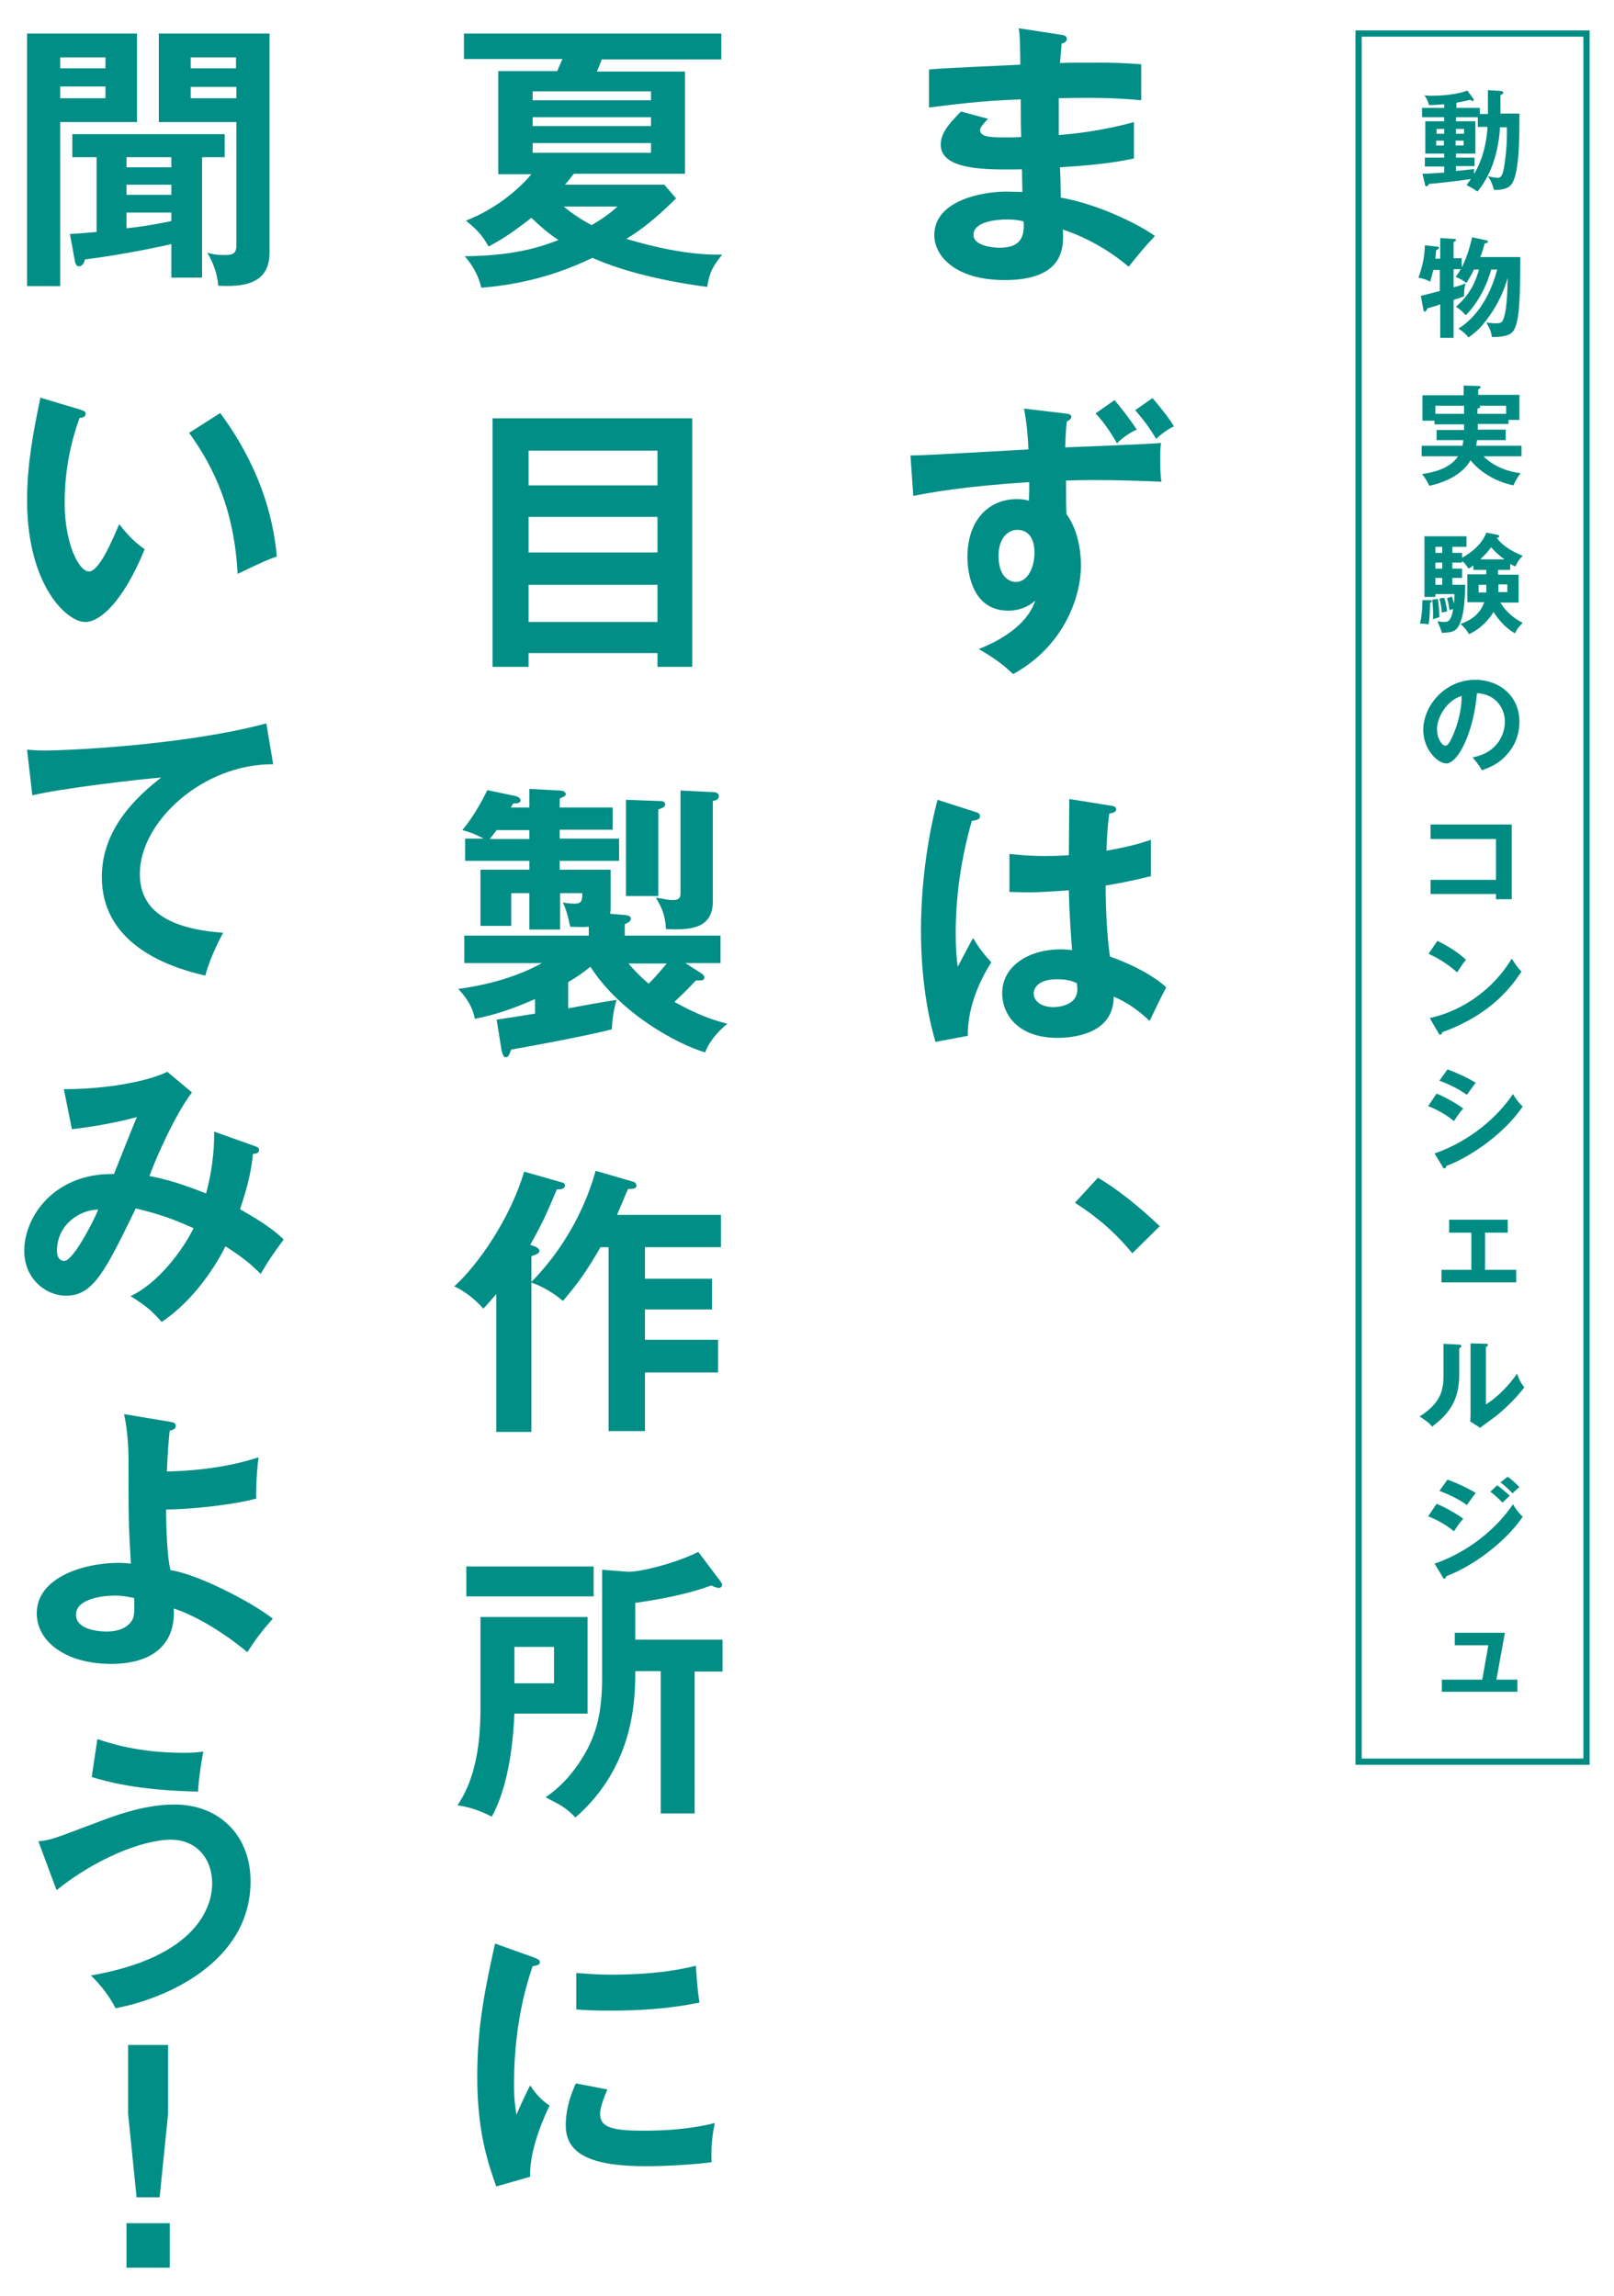 <?xml version="1.0" encoding="utf-8"?>
<!-- Generator: Adobe Illustrator 24.3.2, SVG Export Plug-In . SVG Version: 6.00 Build 0)  -->
<svg version="1.1" id="レイヤー_1" xmlns="http://www.w3.org/2000/svg" xmlns:xlink="http://www.w3.org/1999/xlink" x="0px"
	 y="0px" viewBox="0 0 399.4 568.1" style="enable-background:new 0 0 399.4 568.1;" xml:space="preserve">
<style type="text/css">
	.st0{fill:#008E86;}
	.st1{fill:none;stroke:#008C83;stroke-width:1.547;stroke-miterlimit:10;}
	.st2{fill:#008C83;}
</style>
<g>
	<g>
		<path class="st0" d="M262.6,8.6c0.7,0.1,1.4,0.3,1.4,1c0,0.8-0.8,1.1-1.3,1.2c-0.1,1.6-0.2,2.8-0.4,4.8c1.8-0.1,4.9-0.1,9.6-0.1
			c4,0,6.4,0.1,10.5,0.4v8.9c-3.4-0.3-9-0.8-20.4-0.5v9.1c1.8-0.1,10.1-0.8,18.6-3.2v9c-5.7,1.3-12.3,1.8-18.3,2.2
			c0.1,1.2,0.2,6.4,0.2,7.5c9.8,1.7,20.1,7.1,23.3,9.5c-2.5,2.6-4.1,4.6-6.5,7.6c-3.6-3.1-9.5-7-16.3-9.2
			c0.3,4.3,0.4,12.5-14.4,12.5c-12.2,0-17.4-6-17.4-11.1c0-8.8,12.3-10.8,17.9-10.8c0.8,0,3,0.1,3.9,0.1c0-0.4-0.1-5-0.1-5.6
			c-8.2,0.1-20.1,0.4-20.1-6.1c0-2.4,1.3-4.5,5-8.2l6.7,1.8c-0.8,0.8-2,2.2-2,2.7c0,1.8,2.6,1.9,6.1,1.9c1.6,0,2.7,0,4.1-0.1
			c-0.1-1.5-0.1-8-0.1-9.3c-9.9,0.3-16.9,1.3-22.7,2v-9.4c3.6-0.4,19.4-1,22.6-1.2c-0.1-6.4-0.1-7.1-0.4-9L262.6,8.6z M249.2,54.3
			c-2.2,0-8.3,0.4-8.3,3.8c0,2.9,5.3,3.2,6.4,3.2c4.3,0,6.4-1.7,6-6.5C252.3,54.5,251.1,54.3,249.2,54.3z"/>
		<path class="st0" d="M263.5,102.3c1.1,0.1,1.6,0.3,1.6,0.8c0,0.7-0.8,1-1.1,1.2c-0.2,1.6-0.3,3.1-0.4,6.4
			c20.4-0.8,22.7-1,23.7-1.1c-0.1,1.2-0.2,1.4-0.2,3.4c0,1.8,0,4.3,0.3,6.2c-13.4-0.6-20.5-0.4-23.6-0.3c0,3.8,0,6.6,0.1,8.3
			c3.6,4.8,3.6,11.9,3.6,12.7c0,7.4-3.9,19.8-16.8,26.9c-2.1-2-4-3.6-8.5-6.2c11-4.4,13.2-9.8,14-12c-1.9,1.7-4.2,2.5-6.7,2.5
			c-8.5,0-10.1-8.6-10.1-13.3c0-8.6,4.8-14.3,12.3-14.3c1.5,0,2.2,0.2,2.9,0.4c0.1-1.8,0.1-2.5,0.1-4.6c-16.1,1-24.6,2.6-28.7,3.4
			l-0.7-10c2,0,4.6-0.1,29.2-1.5c-0.3-6.2-0.8-8.3-1.1-10.1L263.5,102.3z M247.1,137.5c0,5.8,3.2,6.5,4.3,6.5c2.8,0,4.6-3.4,4.6-7.4
			c0-1.5-0.4-5.5-4.3-5.5C249.4,131.1,247.1,133.2,247.1,137.5z M275.8,99c1.3,1.5,3.9,4.8,5.5,7.3c-1.8,0.8-3.4,1.9-4.9,3.4
			c-1.4-2.5-3.4-5.5-5.3-7.4L275.8,99z M285.2,98.5c1.5,1.8,3.9,4.6,5.3,7c-1.4,0.6-3.4,2.1-4.4,3.1c-1.4-2.4-3.3-5-5.2-7.1
			L285.2,98.5z"/>
		<path class="st0" d="M241.7,201c0.6,0.2,0.8,0.5,0.8,1c0,0.8-1,1-2,1.1c-2.6,9-4,18.4-4,27.8c0,4.1,0.2,6.2,0.5,8.3
			c0.6-1.1,3.2-6.1,3.8-7.1c0.6,1,1.8,3.1,4.5,6c-3.6,5.7-5.9,12.1-5.8,18.2l-8,1.5c-1-3.4-3.6-13-3.6-27.7c0-7.4,0.8-19.6,4.1-32.2
			L241.7,201z M275.2,199.4c0.8,0.1,1,0.5,1,0.9c0,0.7-1,0.9-1.7,1c-0.2,1.6-0.5,3.5-0.7,9.2c6.2-1.1,8.9-2,11-2.7v9
			c-5.7,1.4-9.2,2-11.2,2.3c0,7.6,0.6,14.9,1.1,17.6c6,2.1,11.1,5,13.9,7.6c-1,1.8-3.6,7.2-4.1,8.3c-4.2-3.9-6.9-5.1-8.9-6
			c0,9.6-10.8,10.2-13.9,10.2c-10.2,0-13.7-6.2-13.7-11c0-7,6.9-10.9,14.4-10.9c1.3,0,2.1,0.1,2.9,0.2c-0.2-2.7-0.7-8.7-0.8-14.8
			c-4.3,0.3-7.8,0.5-9.9,0.5c-2,0-3.4-0.1-4.8-0.1v-9.4c2.2,0.2,4.6,0.5,8.7,0.5c2.9,0,4.8-0.1,6-0.2c0-0.6,0.1-12.3,0.1-13.9
			L275.2,199.4z M261.5,242.3c-4.3,0-5.7,2-5.7,3.5c0,2,2,3.4,4.9,3.4c0.5,0,5.9-0.1,5.9-4.4c0-0.5-0.1-1-0.1-1.5
			C265.5,242.8,264.2,242.3,261.5,242.3z"/>
		<path class="st0" d="M271.7,291.4c7.3,4.4,12.8,9.7,15.3,12l-6.8,6.7c-4.1-5-8.7-9-14.2-12.5L271.7,291.4z"/>
		<path class="st0" d="M123.3,43V17.6h14.6c0.4-1,0.6-1.5,1.3-3h-24.4V8.3h63.7v6.4h-29.6c-0.1,0.4-1,2.6-1.2,3h21.8V43h-27.5
			c-0.9,1.2-1.5,1.9-2.2,2.7h24.6l2.9,3.4c-5.4,5.3-8.7,7.8-12.3,10c6.9,2.1,15.9,4.1,23.7,3.9c-2.5,3.2-3.1,4.4-3.7,8
			c-13.4-1.8-22.6-4.6-28.4-7.2c-5.6,2.7-14.8,6.4-27.5,7.4c-0.9-4-3.2-6.8-4.1-7.8c13.2-0.1,19.7-2.7,23.2-4
			c-1.5-1-3.6-2.5-6.7-5.5c-5.5,4.3-8,5.7-10.6,7.1c-1.6-2.9-3.1-4.4-5.6-6.4c6.9-2.7,12.7-7.3,16.2-11.5H123.3z M161.1,24.8v-2.2
			h-29.3v2.2H161.1z M131.8,29v2.2h29.3V29H131.8z M131.8,35.4v2.4h29.3v-2.4H131.8z M139.5,51.1c2.1,1.8,4.8,3.5,6.9,4.6
			c1.9-1.1,4.4-2.7,6.4-4.6H139.5z"/>
		<path class="st0" d="M130.8,161.6v3.4h-8.9v-61.5h49.4v61.5h-8.6v-3.4H130.8z M162.7,120.1v-8.6h-31.9v8.6H162.7z M162.7,136.7
			v-8.8h-31.9v8.8H162.7z M162.7,153.9v-9.2h-31.9v9.2H162.7z"/>
		<path class="st0" d="M122.9,252.3c3.3-0.5,7.8-1.2,9.5-1.5v-3.6c-5.9,2.6-10,3.9-14.9,4.9c-0.7-3.9-3.2-6.4-4.1-7.4
			c7.2-1,14.4-2.9,20.7-6.4h-19.2v-6.8h30.8v-2.2c-1.2,0.1-2.2,0.1-4.6,0c-0.4-2-0.9-4-1.8-6c0.5,0.1,1.8,0.3,2.9,0.3
			c1.8,0,1.9-0.9,1.9-2.6h-5.5v9H131v-9h-4.5v8.1h-7.6v-13.9H131v-2.2h-15.9v-5.5h4.6c-0.6-0.3-2.8-1.5-5.3-2.1
			c3.3-3.9,5.6-8.7,6.2-9.9l7.1,1.5c0.3,0.1,1.1,0.4,1.1,1c0,0.7-0.6,0.8-1.8,0.8c-0.2,0.4-0.4,0.6-0.6,1h4.6v-4.6l7.5,0.4
			c0.5,0,1.5,0.2,1.5,0.9c0,0.5-0.5,0.6-1.5,1.1v2.2h13.1v5.5h-13.1v2.2h14.7v5.5h-14.7v2.2h12.6v9.6c0,0.6-0.1,1-0.1,1.3l3.6,0.3
			c0.5,0.1,1.5,0.1,1.5,0.9c0,0.6-0.3,0.8-1.5,1.4v2.8h23.7v6.8h-8.7l3.9,2.5c0.6,0.4,0.8,0.7,0.8,1.1c0,0.7-0.8,0.7-1.2,0.7h-0.9
			c-0.8,0.8-1.8,2-5.3,5.3c1.1,0.6,6.7,3.9,13.1,5.4c-2.5,2-4.6,4.6-5.5,7.1c-6.6-1.9-20.9-9.5-28.4-21.2c-1.8,1.5-3.6,2.7-5.5,3.8
			v6.5c1.5-0.3,9.2-1.7,12-2.1c-0.3,0.8-1.1,3.9-1.2,7.3c-6.7,1.7-20.8,4.3-24.9,5c-0.5,1.3-0.7,1.9-1.3,1.9c-0.7,0-0.8-0.7-1.1-1.8
			L122.9,252.3z M131,207.6v-2.2h-8.1c-0.6,0.8-1,1.3-1.7,2.2H131z M163.4,198.2c0.6,0,1.2,0.2,1.2,0.8c0,0.8-1,1-1.7,1.3v21.4h-8
			v-23.8L163.4,198.2z M155.5,238.4c1.4,1.6,2.9,3.2,5,5c2-1.9,3.5-3.9,4.5-5H155.5z M176.5,196c0.6,0,1.4,0.2,1.4,1
			c0,0.9-0.8,1-1.5,1.2V223c0,7.1-6.1,7.1-11.6,6.9c-0.2-3.4-0.9-5.1-2.5-7.8c2.8,0.5,3.2,0.6,4.3,0.6c1.8,0,1.8-1,1.8-2v-25.1
			L176.5,196z"/>
		<path class="st0" d="M132.3,308.4c0.4,0.1,1.2,0.6,1.2,1.1c0,0.8-1.4,1.1-2,1.3v43.5h-8.7v-34.1c-1.9,2.2-2.5,2.9-3.2,3.6
			c-1.8-2.1-4.8-4.5-7.2-5.5c5.8-5.2,13.9-16.8,17.3-28.4l9.1,2.6c0.6,0.1,1,0.3,1,0.8c0,1-1.2,1-2,1c-2.6,6.2-3.8,8.8-6.6,13.7
			L132.3,308.4z M156.7,292.4c0.5,0.1,0.8,0.6,0.8,1c0,0.7-0.8,0.8-2.1,0.8c-0.8,1.8-0.9,2.2-2.7,6.4h25.7v8h-18.8v7.8h16.6v7.6
			h-16.6v7.5h18.1v8.1h-18.1v14.5h-9v-45.5h-2c-3.6,6.2-5.7,9.1-9.3,13.3c-2.3-2-5.3-3.7-7.9-4.6c10.9-11.1,14.7-23,16-27.6
			L156.7,292.4z"/>
		<path class="st0" d="M145.4,400.1v23.9h-18.1c-0.4,8.8-1.8,18.6-5.6,25.5c-1.6-0.8-4.6-2.3-8.5-2.8c5.6-8.2,5.7-19.2,5.7-25v-21.6
			H145.4z M146.9,387.6v7.4h-31.5v-7.4H146.9z M127.3,407.5v9h9.8v-9H127.3z M171.9,448.7h-8.4v-35.2h-6.3c0,6.6-0.1,23.4-14.8,36.2
			c-2.5-2.5-3.2-2.8-7.4-5c4.5-3,8-7.4,10.5-12.2c2-4,3.5-8.6,3.5-17.4v-26.7l6.2,0.5c2.7,0.2,11.8-2,17.6-4.9l5.5,7.3
			c0.2,0.3,0.4,0.6,0.4,0.8c0,0.4-0.3,0.8-0.8,0.8c-0.6,0-1.2-0.3-1.9-0.6c-6.2,2.3-13.7,3.6-18.8,4.3v9.1h21.6v7.9h-6.9V448.7z"/>
		<path class="st0" d="M132,484.3c1,0.4,1.6,0.6,1.6,1.2c0,0.7-0.7,0.8-1.8,1c-1.2,3.6-4.6,13.8-4.6,29.1c0,4.1,0.3,5.5,0.6,7.7
			c0.2-0.6,2.3-5.3,3.4-7.3c1.3,2,2.7,3.6,4.8,5c-0.9,1.8-5.1,10.7-4.8,17.6l-8.4,2.4c-2.2-6.2-4.7-13.8-4.7-27.2
			c0-12.9,2.1-22.4,4.4-32.9L132,484.3z M150.3,517c-1.3,3-1.8,5-1.8,6c0,3.5,3.2,4.2,10.8,4.2c5,0,11.3-0.3,17.6-1.9
			c-1,4.4-0.9,8.4-0.8,9.7c-4.3,0.6-11.8,1-16.2,1c-14,0-19.9-3.2-19.9-10.1c0-1.5,0.1-5.2,2.5-10.4L150.3,517z M142.7,488.2
			c2,0.1,4.4,0.4,8.3,0.4c6.5,0,13.9-0.4,21.2-2.2c0.4,6.4,0.7,7.8,0.9,9.1c-7.2,1.5-14.6,2-22,2c-3.9,0-6.4-0.1-8.5-0.3V488.2z"/>
		<path class="st0" d="M33.9,8.3v21.9h-19v40.6H6.7V8.3H33.9z M26.1,16.9v-2.7H14.9v2.7H26.1z M14.9,21.4v2.9h11.2v-2.9H14.9z
			 M50,68.7h-7.6v-8.3c-1.3,0.3-11.1,2.5-21.4,3.8c-0.1,0.6-0.5,1.7-1.5,1.7c-0.7,0-1-1.1-1-1.5l-1.2-6.5c0.6,0,5.7-0.4,6.6-0.5
			V38.9h-6v-5.7h37.7v5.7H50V68.7z M42.4,38.9H31.3v2.5h11.1V38.9z M42.4,45.7H31.3v2.5h11.1V45.7z M42.4,52.6H31.3v3.9
			c5.4-0.6,10.2-1.6,11.1-1.8V52.6z M66.7,8.3v54.2c0,8-6.8,8.5-12.7,8.2c-0.2-2.9-1.2-5.6-2.7-8.2c0.9,0.3,2,0.6,4.1,0.6
			c1.9,0,3.1-0.1,3.1-2.4V30.2H39.3V8.3H66.7z M58.4,16.9v-2.7H47.2v2.7H58.4z M47.2,21.5v2.8h11.3v-2.8H47.2z"/>
		<path class="st0" d="M19.7,101.3c1.1,0.4,1.5,0.5,1.5,1.1c0,0.8-1,1-1.5,1c-2.5,6.8-3.7,13.9-3.7,21.1c0,9.9,3.5,16.9,6,16.9
			c2.6,0,5.8-7.8,7.5-11.7c1.2,1.5,3.2,4.1,6.3,6.2c-5.2,12.7-10.9,18-14.7,18c-4.6,0-14.4-9.1-14.4-30.2c0-8.6,1.5-16.7,3.3-25.3
			L19.7,101.3z M54.5,102.2c9.5,12.9,13.1,25.2,14,35.5c-1.5,0.5-3.1,1.1-9.7,4.3c-0.8-15.3-5.5-25.9-12-34.9L54.5,102.2z"/>
		<path class="st0" d="M67.6,189.1c-17.5-0.1-33,14.3-33,27.1c0,8.2,5.7,13.5,20.6,14.6c-2.7,5.1-3.8,8.4-4.4,10.6
			c-10.6-2.4-25.6-8.5-25.6-24.4c0-9.4,5.3-17.4,14.7-24.6c-4.5,0.3-25.1,2.7-31.9,4.4l-1.3-11.3c1.3,0.1,2.7,0.2,4.6,0.2
			c4.8,0,34-1.2,54.6-6.7L67.6,189.1z"/>
		<path class="st0" d="M63.1,283.6c0.5,0.2,1,0.3,1,1c0,0.8-1,0.9-1.5,0.9c-0.4,3.8-1,7.1-3.2,13.7c2.9,1.7,7.6,4.3,10.8,7.5
			c-3,4.1-3.3,4.5-5.7,8.5c-1.8-1.8-3.9-3.8-8.7-6.8c-2,4-7.4,13.1-15.8,18.7c-2.5-2.9-4.2-4.2-7.7-6.4c6.6-3,12.8-11.1,15.6-16.8
			c-4.9-2.2-8.1-3.4-14.3-4.9c-7.5,15.4-10.5,21.6-17.2,21.6c-5.2,0-10.4-4.3-10.4-11.1c0-8.6,7.6-19.3,22.2-19
			c0.9-2.2,4.8-12.2,5.7-14.1c-7.2,1.9-13.4,2.7-16.1,3l-2-9.9c11,0,20.9-2,25.6-4.3l6.1,5.1C43,276.2,37.9,288.2,37,291
			c6.1,1.1,11.6,3.4,14,4.3c2-7.4,2-13,2-15.3L63.1,283.6z M14.1,309.5c0,2.5,1.6,2.5,1.8,2.5c2.2,0,7.3-9.9,8.4-12.7
			C20,299.3,14.1,302.8,14.1,309.5z"/>
		<path class="st0" d="M42.1,351.8c0.8,0.1,1.4,0.3,1.4,1c0,0.8-0.7,1-1.5,1.2c-0.2,1.8-0.5,4.8-0.7,10.1
			c12.5-0.3,19.8-2.6,22.7-3.5c-0.4,2.4-0.7,7.8-0.6,10.2c-6.2,1.7-17.2,2.7-22.3,2.7c0,4.5,0.3,12.2,1.1,15c6.7,1,19.9,7.8,25.3,12
			c-2.8,3.2-4.3,5.2-6.3,8.3C55,403.6,47.8,399.5,43,398c0.5,9.5-6,13.7-15.5,13.7c-11.2,0-18.4-5.5-18.4-12.5
			c0-9,11.8-12.5,20.3-12.5c1.1,0,1.9,0.1,3,0.2c-0.6-9.9-0.6-10.8-0.6-25.8c0-1.9-0.1-6.7-1.1-11.2L42.1,351.8z M28.3,394.8
			c-2.8,0-9.5,0.8-9.5,4.7c0,4.2,7,4.2,7.6,4.2c1.6,0,4.8-0.3,6.3-2.8c0.6-1.1,0.6-2.3,0.5-5.5C32.1,395.2,30.6,394.8,28.3,394.8z"
			/>
		<path class="st0" d="M9.5,455.6c3-0.3,3.7-0.6,13.5-4.3c5-1.9,12.4-4.8,20.2-4.8c11,0,18.8,7.6,18.8,19c0,20-21,29.1-33.4,31.4
			c-1.5-2.9-3.6-5.7-6.1-8.1c26.4-4.6,30-17.2,30-22.7c0-6.7-4.3-10.9-10.2-10.9c-7.2,0-19.1,5-28.3,12.5L9.5,455.6z M24.1,430.3
			c3.2,1.1,10.3,3.4,21.4,3.4c2.1,0,3.4-0.1,4.8-0.3c-0.6,3.3-1.1,6.5-1.3,9.9c-15.1-0.3-22.6-2.5-26.3-3.6L24.1,430.3z"/>
		<path class="st0" d="M42,550.1v11H31.3v-11H42z M41.6,506V523l-2.1,20.7h-5.7L31.7,523V506H41.6z"/>
	</g>
	<rect x="336.2" y="8.3" class="st1" width="56.4" height="427.6"/>
	<g>
		<path class="st2" d="M368.2,28.1v-5.8l3.1,0.2c0.3,0,0.7,0.1,0.7,0.4c0,0.4-0.4,0.5-0.7,0.6v4.6h4.7c0,5.7,0,14-1.7,17.1
			c-0.8,1.4-2.2,1.8-4.6,1.8c-0.4-1.5-0.7-2.2-1.5-3.4c1.4,0.3,1.7,0.4,2.4,0.4c0.5,0,1.1-0.1,1.5-2.1c0.9-5,0.8-8.7,0.8-10.4h-1.7
			c-0.5,7.9-3.1,12.9-5.6,15.9c-0.8-0.6-1.7-1.1-2.7-1.6c0.5-0.6,0.7-1,1.1-1.5c-4.7,0.7-10,1.2-10.4,1.2c-0.2,0.4-0.3,0.6-0.6,0.6
			s-0.4-0.3-0.4-0.6L352,43c0.9,0,2.3-0.1,5.4-0.3v-1.5h-4.8V39h4.8V38h-4.7v-8h4.7V29h-5.5v-2.3h5.5v-0.9c-1.5,0.1-2.4,0.2-3.8,0.2
			c-0.2-1.1-0.9-2.1-1.1-2.4c0.5,0,0.9,0.1,1.6,0.1c5.1,0,8.1-0.9,9-1.3l1.4,1.9c0.1,0.1,0.2,0.3,0.2,0.4c0,0.2-0.1,0.3-0.3,0.3
			s-0.4-0.2-0.6-0.3c-1.5,0.4-3.3,0.7-3.4,0.7v1.3h5.8v1.5H368.2z M357.4,33.1v-1.2h-1.9v1.2H357.4z M355.4,34.8V36h1.9v-1.2H355.4z
			 M365.7,29h-5.4V30h4.8v8h-4.8V39h4.6v2.1h-4.6v1.2c2.7-0.3,3.3-0.3,4.5-0.5c0,0.4-0.1,0.7,0,1.2c0.8-1.3,2.9-5.1,3.3-11.6h-2.4
			V29z M362.3,33.1v-1.2h-2v1.2H362.3z M360.2,34.8V36h2v-1.2H360.2z"/>
		<path class="st2" d="M364.8,66.6c-0.6,1.2-0.9,1.8-1.9,3.4c-1.2-0.8-1.5-1-2.7-1.5c0.5-0.6,0.8-1.1,1.3-1.9h-1.8v4.5
			c2.1-0.6,2.3-0.7,3-1c-0.4,1.3-0.4,1.8-0.4,3.2c-0.4,0.2-2.2,0.8-2.6,0.9v9.4h-3.3v-8.3c-1,0.4-2.5,0.8-3.2,1
			c-0.1,0.4-0.3,0.8-0.6,0.8s-0.4-0.4-0.4-0.7l-0.6-3.2c0.9-0.2,3.6-0.9,4.7-1.2v-5.2h-1.6c-0.4,1.6-0.7,2.5-0.8,2.9
			c-0.7-0.4-1.7-0.8-2.9-1c1-2.7,1.5-5,1.6-8l2.9,0.3c0.2,0,0.6,0.1,0.6,0.3c0,0.3-0.5,0.5-0.7,0.6c0,0.2-0.1,0.4-0.2,2.1h1.2v-5.1
			l3.2,0.2c0.2,0,0.7,0,0.7,0.3c0,0.2-0.4,0.4-0.6,0.5v4h2v2.3c1.5-2.8,2.3-6.3,2.6-7.5l3.2,0.7c0.4,0.1,0.7,0.1,0.7,0.4
			c0,0.3-0.4,0.4-0.8,0.4c-0.3,1.2-0.6,2.2-1.1,3.4h9.9c0,8.4-0.1,14.5-1.2,17.3c-0.6,1.6-1.6,2.5-5.8,2.5c-0.3-1.5-0.4-1.9-1.4-3.6
			c0.8,0.1,1.7,0.2,2.5,0.2c1.4,0,1.7-0.4,2.2-2.8c0.2-1.1,0.5-3.1,0.6-8.5c-0.9,3.3-2.4,6.4-4.4,9.3c-1.7,2.4-2.9,3.8-5.3,5.5
			c-0.8-1-1.3-1.4-2.5-2.2c2.3-1.4,7.1-5.2,9.6-14.6h-1.5c-1,3.8-3.3,8.4-6.3,11.3c-0.9-1-1.2-1.3-2.4-2.1c4.1-3.6,5.1-7.2,5.7-9.2
			H364.8z"/>
		<path class="st2" d="M372.6,106.4v2.5h-7.1c-0.1,0.6-0.1,1-0.2,1.4h11.2v2.6h-9.4c2.7,2.7,6.2,3.8,9.2,4.2c-0.8,1-1.2,1.7-1.8,3
			c-1.9-0.4-7-1.8-10.6-6.2c-1.9,3.3-5.9,5.4-10.2,6.3c-0.4-0.9-1.2-2.2-1.8-2.9c2.7-0.4,6.9-1.3,8.9-4.4h-9v-2.6h10.1
			c0.1-0.5,0.2-0.9,0.2-1.4h-6.6v-2.5h6.8c0-0.5,0-0.7,0-1.4H355v-0.9h-3v-6.3h10.2v-2.4l3.6,0.1c0.1,0,0.6,0,0.6,0.3
			c0,0.2-0.1,0.3-0.6,0.5v1.4H376v6.2h-2.7v1h-7.6c0,0.4,0,0.5,0,1.4H372.6z M362.3,100.4h-7.1v2h7.1V100.4z M365.6,102.4h7.1v-2
			h-6.6c0.1,0.1,0.2,0.2,0.2,0.3c0,0.2-0.5,0.4-0.7,0.4V102.4z"/>
		<path class="st2" d="M353.8,148.5c0.2,0,0.5,0,0.5,0.3c0,0.2-0.3,0.3-0.4,0.4c-0.1,2.3-0.1,3.7-0.4,5.3c-0.3-0.1-1.4-0.2-2.1-0.2
			c0.4-1.7,0.6-3.7,0.6-5.8L353.8,148.5z M361.8,136.8v1.2c4.4-2.4,5.7-5.3,6-6.2l2.7,0.5c0.3,0.1,0.5,0.2,0.5,0.4s-0.2,0.3-0.6,0.4
			c0.9,1.4,3.4,3.3,6.4,4.4c-0.9,1-1.3,1.5-1.8,2.7c-0.5-0.3-0.9-0.4-1.3-0.7v1.5h-3v1.2h5.1v6.9h-4.5c0.7,1.2,2.3,3.4,5.5,5
			c-1.3,1.4-1.5,1.7-1.9,2.6c-3.2-1.8-5-4.8-5.3-5.3c-0.9,1.6-3.2,4.3-6.1,5.5c-0.4-0.8-1.3-1.9-2.1-2.5c1.8-0.7,4.6-1.8,5.9-5.4
			h-4.2v-6.9h4.7V141h-3.2v-1.1c-0.5,0.4-0.8,0.6-1.2,0.8c-0.9-1.3-1-1.4-1.6-1.9v0.4h-2.4v1.5h2.4v2.3h-2.4v1.7h3.2
			c-0.1,3-0.2,8.2-1.9,10.6c-0.8,1.1-1.9,1.2-3.9,1.3c-0.3-1.1-0.5-1.5-1.1-2.9c0.4,0.1,1.2,0.2,1.7,0.2c0.7,0,1.7,0,2.2-3.2
			c-0.5,0.1-0.7,0.2-0.9,0.3c-0.2-1.4-0.3-1.9-0.6-3l1.2-0.4c0.2,0.6,0.4,1.3,0.5,1.8c0.1-0.8,0.1-1.5,0.1-2.4h-4.7v0.7h-2.7v-15
			h10.4v2.6h-3.5v1.5H361.8z M355.8,148.2c0.3,1.6,0.4,4.3,0.4,4.5c-0.3,0.1-1.3,0.4-1.6,0.5c0.1-1.4,0-3.4-0.2-4.8L355.8,148.2z
			 M356.9,136.8v-1.5h-1.7v1.5H356.9z M356.9,140.7v-1.5h-1.7v1.5H356.9z M356.9,144.6V143h-1.7v1.7H356.9z M357.4,147.9
			c0.4,1.2,0.7,3.1,0.7,3.4c-0.5,0.1-0.8,0.1-1.3,0.3c0-0.5-0.2-2.2-0.6-3.5L357.4,147.9z M367.8,146.6c0-0.1,0-0.2,0-0.3v-1.6h-1.9
			v1.9H367.8z M372.3,138.4c-1.1-0.8-2.3-1.8-3.3-3c-0.5,0.7-1.2,1.6-2.7,3H372.3z M370.8,144.6v1.9h2.2v-1.9H370.8z"/>
		<path class="st2" d="M364.4,187.4c6.4-1.2,8-6,8-8.8c0-3.1-2-6.8-6.9-7.1c-0.9,10.1-4.8,17.4-7.6,17.4c-2.1,0-5.7-3.4-5.7-8.3
			c0-5.8,5.2-12.4,12.9-12.4c5.8,0,10.9,3.9,10.9,10.4c0,4-1.8,6.7-3.2,8.2c-1.8,2.1-4.1,3.1-6.1,3.8
			C366,189.3,365.4,188.6,364.4,187.4z M355.6,180.4c0,2.3,1.2,4.1,2.1,4.1c0.8,0,1.5-1.8,2-2.9c1.9-4.6,2-8.1,2-9.4
			C358,173.3,355.6,177.5,355.6,180.4z"/>
		<path class="st2" d="M354,221.2v-3.5h16.2v-10.1H354V204h20.1v18.5h-3.9v-1.3H354z"/>
		<path class="st2" d="M355.7,232.8c4,2,5.8,3.5,7.1,4.7c-0.6,0.6-1,1.2-2.2,3.1c-3.2-2.8-5.8-4-7.1-4.6L355.7,232.8z M353.8,251.9
			c6.5-1.4,14.8-5.7,20.3-14.7c1,1.5,1.3,2.1,2.4,3.2c-1.8,2.7-6.8,10.4-19.6,15c-0.1,0.3-0.1,0.6-0.5,0.6c-0.2,0-0.4-0.2-0.5-0.5
			L353.8,251.9z"/>
		<path class="st2" d="M355.5,270.6c2.1,0.8,5.5,2.8,6.6,3.7c-1,1-1.9,2.5-2.3,3.1c-2.5-2.1-5.5-3.4-6.4-3.7L355.5,270.6z
			 M355,285.4c8.7-3,15.6-9,19.4-14.7c0.3,0.5,0.9,1.6,2.4,3.1c-4.1,6.1-12.2,12.2-18.9,14.7c-0.1,0.3-0.1,0.6-0.5,0.6
			c-0.2,0-0.3-0.1-0.4-0.4L355,285.4z M358.2,264.6c2.9,1.1,4.8,2,7,3.3c-0.5,0.6-1.8,2.4-2.2,3c-2.1-1.5-4.4-2.6-6.8-3.5
			L358.2,264.6z"/>
		<path class="st2" d="M367.5,314.2h7.7v3.1h-18.5v-3.1h7.4V305h-5.5v-3.2h14.5v3.2h-5.6V314.2z"/>
		<path class="st2" d="M361,332.7c0.3,0,0.6,0,0.6,0.4c0,0.3-0.3,0.4-0.5,0.5v6.6c0,6.9-3.1,10-6.7,12.8c-0.4-0.5-1-1.2-3.1-2.5
			c5.1-3.3,5.9-6.3,5.9-10.1v-7.9L361,332.7z M367.7,332.5c0.3,0,0.5,0,0.5,0.3s-0.3,0.4-0.5,0.5v14.2c3.2-2,5.9-5,7.7-7.6
			c0.6,1.6,0.9,2.2,1.8,3.4c-1.8,2.4-5.2,5.8-7.7,7.6c-2.2,1.6-2.5,1.8-3.2,2.4l-2.5-1.6c0.1-0.7,0.1-1.4,0.1-2.1v-17.2L367.7,332.5
			z"/>
		<path class="st2" d="M355.5,372.1c2.1,0.8,5.5,2.8,6.6,3.7c-1,1-1.9,2.5-2.3,3.1c-2.5-2.1-5.5-3.4-6.4-3.7L355.5,372.1z
			 M355,386.9c8.7-3,15.6-9,19.4-14.7c0.3,0.5,0.9,1.6,2.4,3.1c-4.1,6.1-12.2,12.2-18.9,14.7c-0.1,0.3-0.1,0.6-0.5,0.6
			c-0.2,0-0.3-0.1-0.4-0.4L355,386.9z M358.2,366.1c2.9,1.1,4.8,2,7,3.3c-0.5,0.6-1.8,2.4-2.2,3c-2.1-1.5-4.4-2.6-6.8-3.5
			L358.2,366.1z M370.5,367.5c0.8,0.6,2.3,1.8,3.1,2.6c-0.5,0.5-1.3,1.2-1.8,1.7c-0.3-0.3-1.6-1.7-3-2.7L370.5,367.5z M373.1,365.4
			c0.9,0.6,2.3,1.9,2.9,2.6c-0.3,0.2-0.6,0.4-1.7,1.5c-1-1-1.9-1.9-3-2.7L373.1,365.4z"/>
		<path class="st2" d="M375.5,415.6v3h-18.7v-3h10l1.5-8.5h-8.3V404h12.4l-2.1,11.6H375.5z"/>
	</g>
</g>
</svg>
